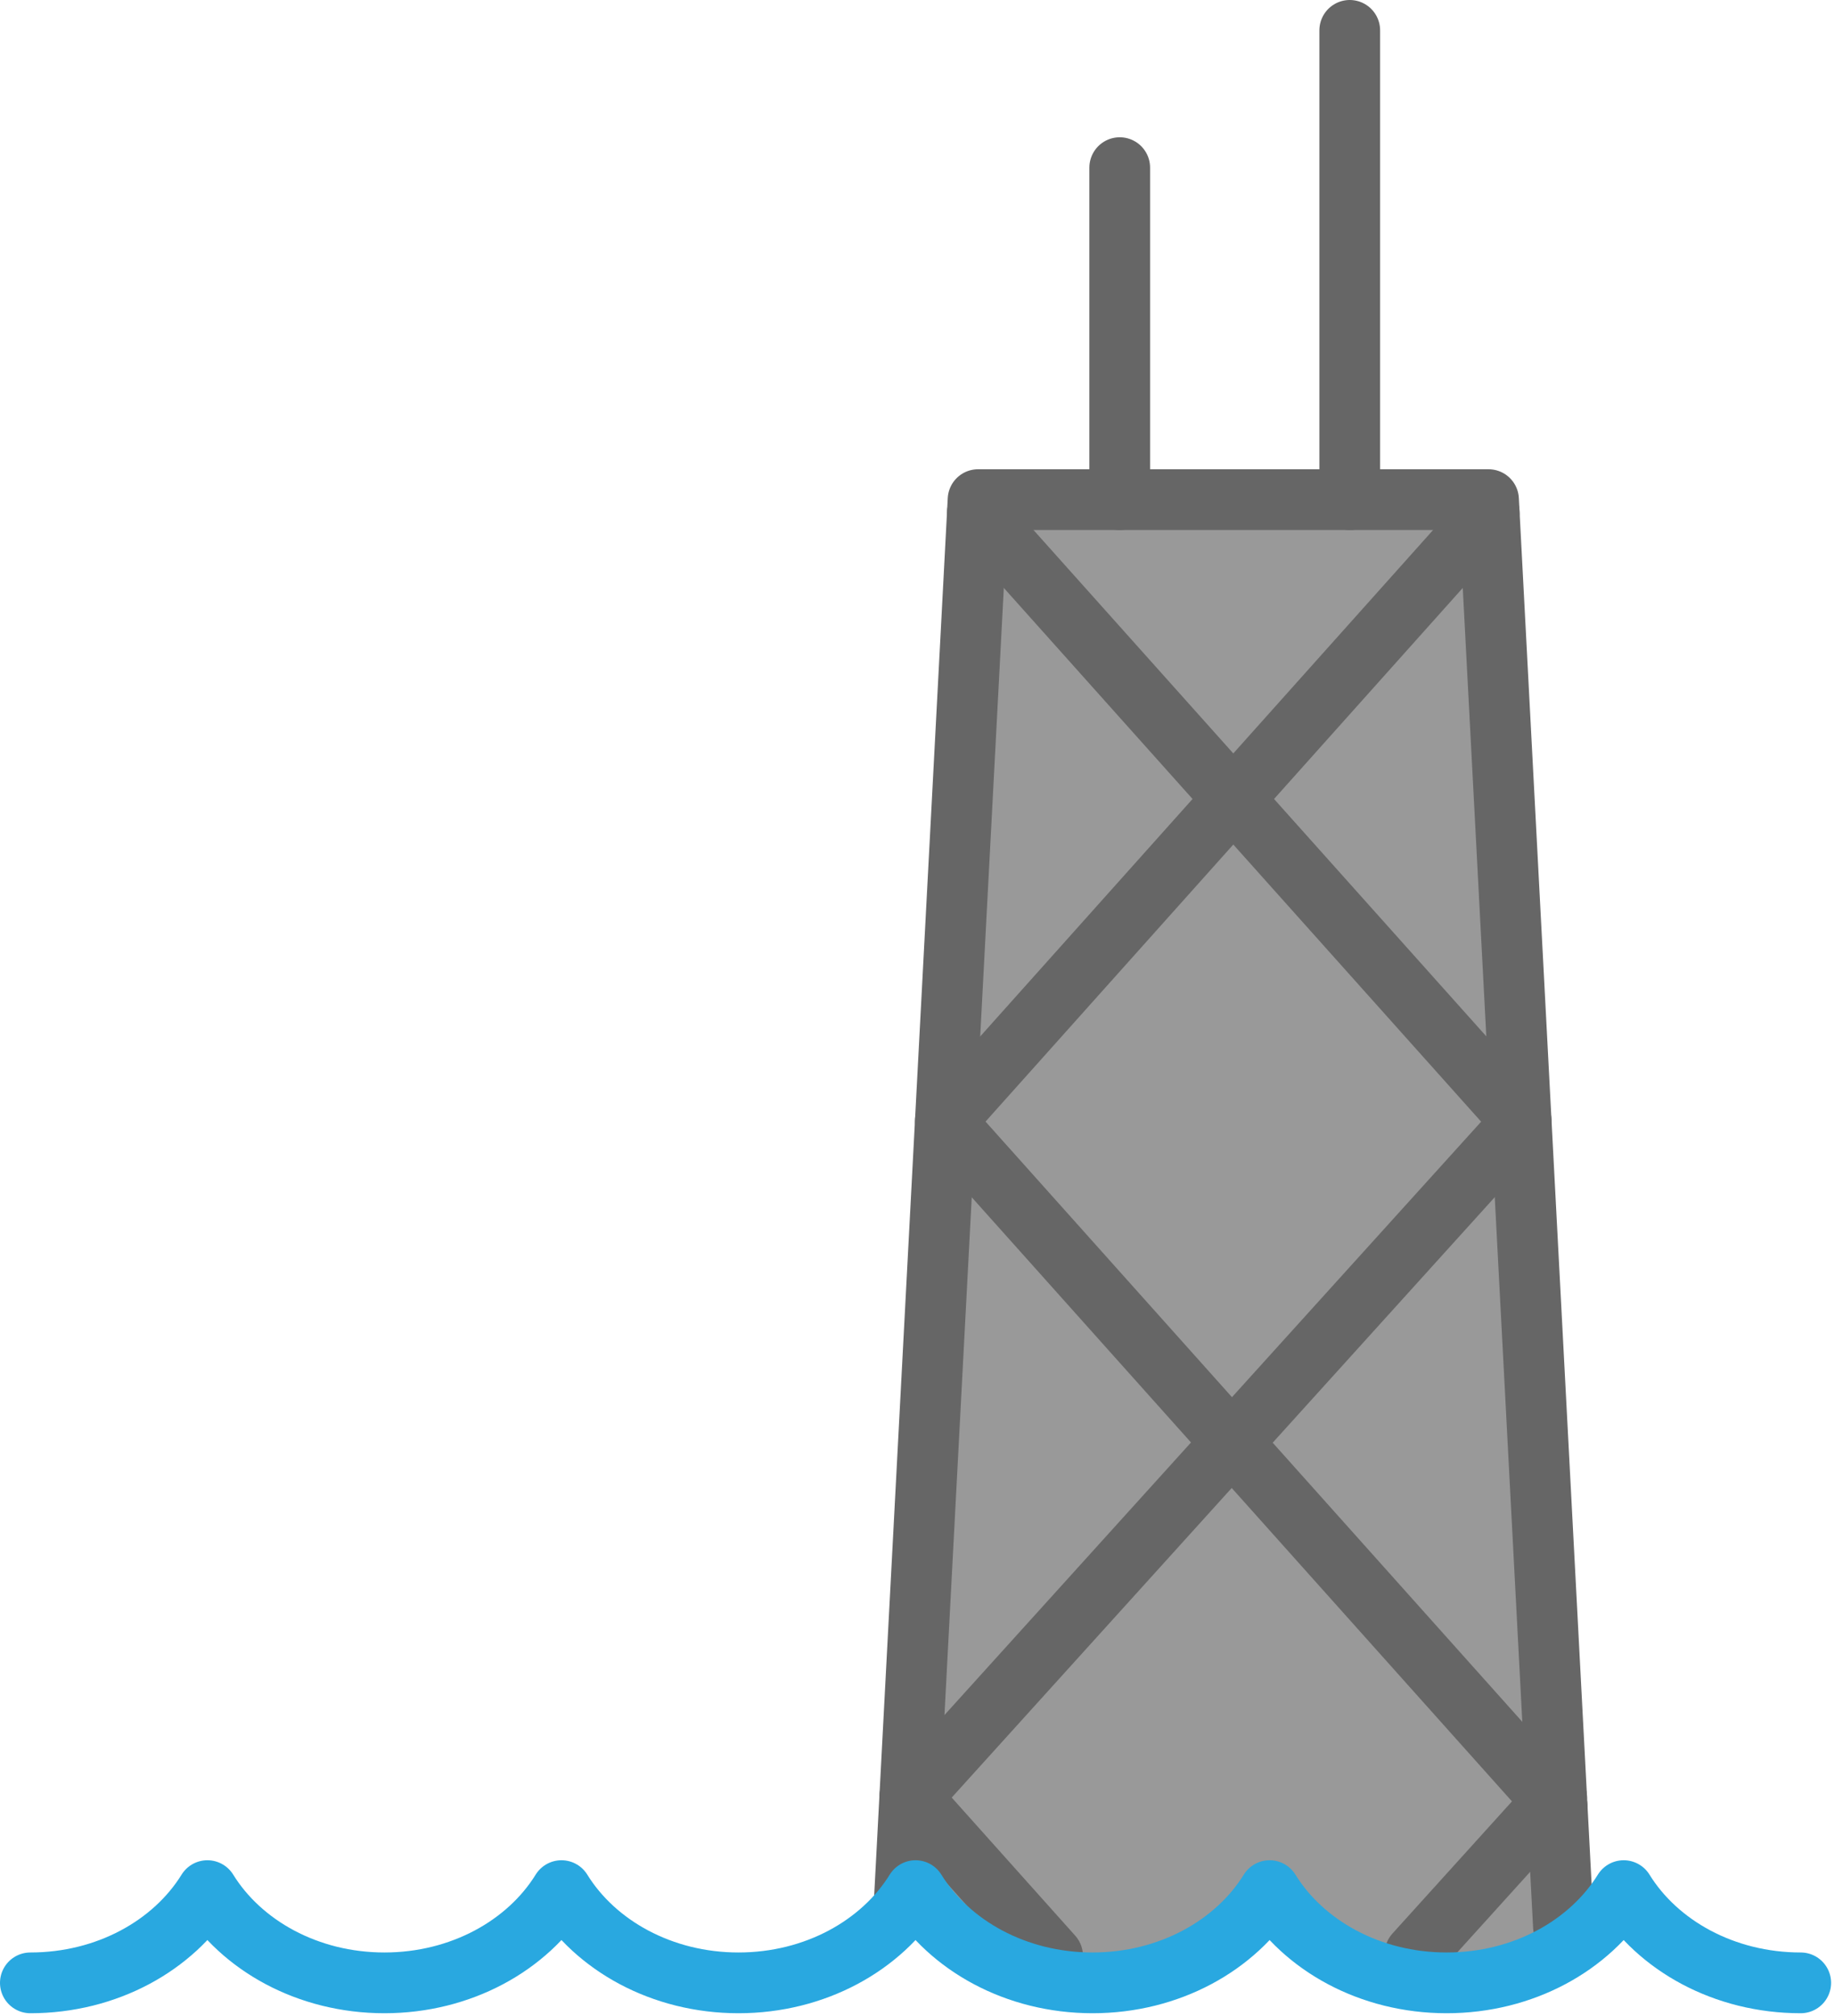 <?xml version="1.0" encoding="UTF-8"?> <svg xmlns="http://www.w3.org/2000/svg" height="258" viewBox="0 0 235 258" width="235"><g fill="none" fill-rule="evenodd" transform="translate(3 3)"><path d="m112.998 235.984 9.26-175.034h65.372l9.596 182.66s-19.76 11.628-37.543-6.155c0 0-6.463 10.334-22.761 10.334-16.299 0-23.924-11.805-23.924-11.805" fill="#999"></path><g stroke-linecap="round" stroke-linejoin="round" stroke-width="7.776"><path d="m112.8 240.447 9.457-179.498h65.372l9.596 182.66" stroke="#666"></path><path d="m140.398 60.95v-42.492" stroke="#666"></path><path d="m169.856 60.95v-60.062" stroke="#666"></path><path d="m118.067 140.475 69.65-77.84" stroke="#666"></path><path d="m191.806 140.46-69.638-77.825" stroke="#666"></path><path d="m114.249 226.398 76.966-85.044" stroke="#666"></path><path d="m196.415 228.194-77.703-86.84" stroke="#666"></path><path d="m178.209 247.083 18.146-20.051" stroke="#666"></path><path d="m131.801 247.341-18.287-20.437" stroke="#666"></path><path d="m.888 12.112c9.804 0 18.325-4.777 22.672-11.805 4.347 7.028 12.868 11.805 22.672 11.805 9.803 0 18.326-4.777 22.673-11.805 4.346 7.028 12.868 11.805 22.671 11.805 9.804 0 18.326-4.777 22.672-11.805 4.347 7.028 12.869 11.805 22.673 11.805 9.803 0 18.325-4.777 22.672-11.805 4.347 7.028 12.868 11.805 22.672 11.805s18.325-4.777 22.672-11.805c4.347 7.028 12.869 11.805 22.673 11.805" stroke="#29a8e0" transform="translate(0 238.676)"></path></g></g></svg> 